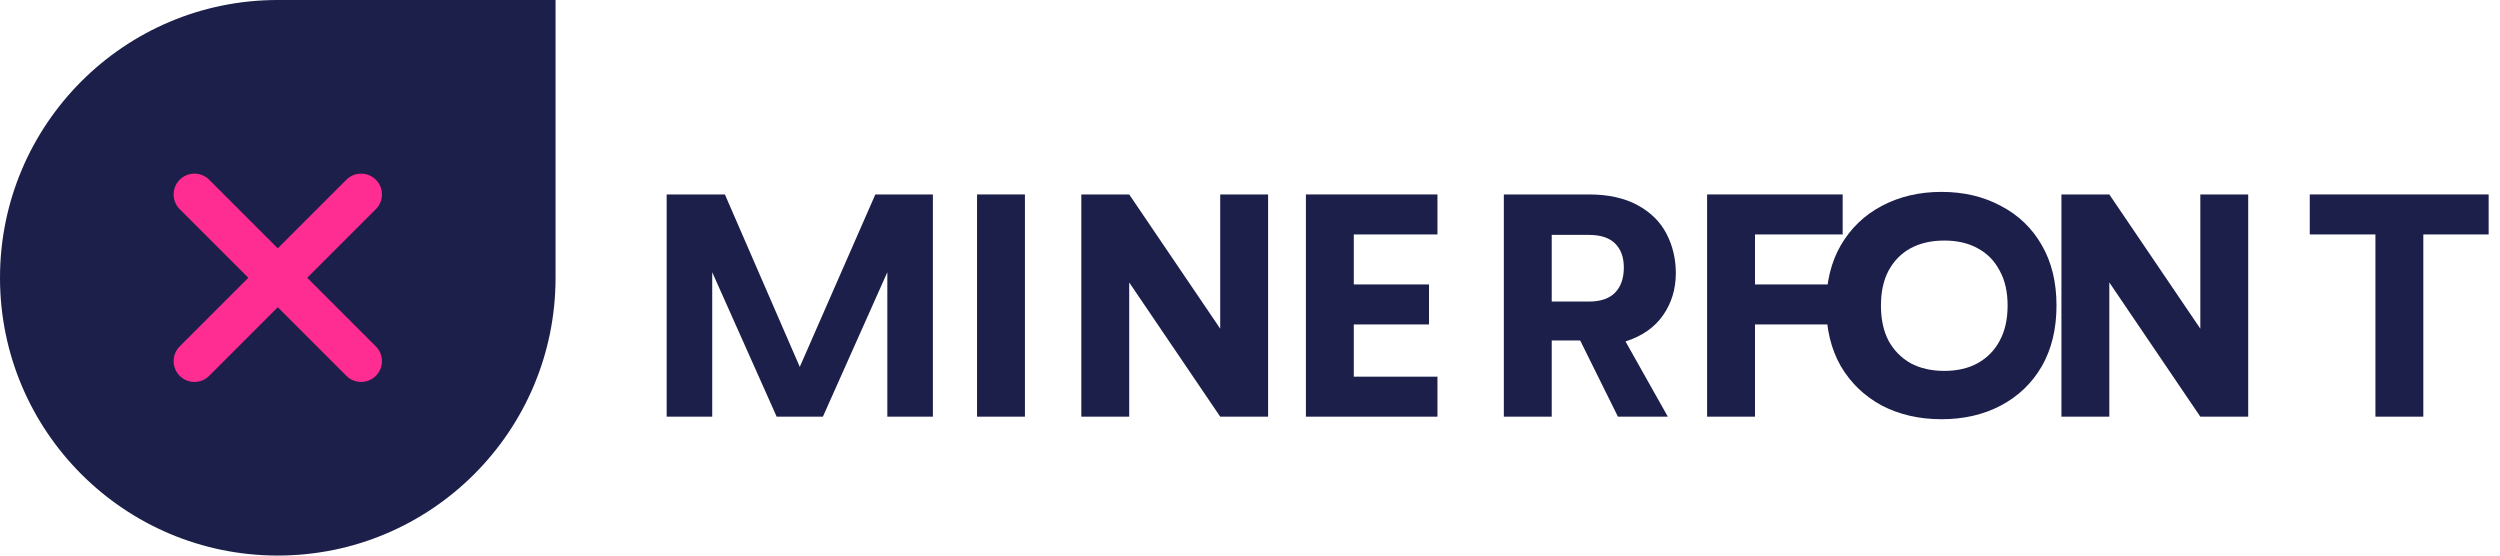 <svg width="180" height="40" viewBox="0 0 180 40" fill="none" xmlns="http://www.w3.org/2000/svg">
  <path d="M0 20C0 8.954 8.954 0 20 0H40V20C40 31.046 31.046 40 20 40C8.954 40 0 31.046 0 20Z" fill="#1C1F4A"/>
  <path d="M14 14L26 26M14 26L26 14" stroke="#FF2C91" stroke-width="3" stroke-linecap="round"/>
  <path d="M48 14H52.192L57.584 26.416L63.024 14H67.168V30H63.888V19.6L59.248 30H55.92L51.28 19.6V30H48V14Z" fill="#1C1F4A"/>
  <path d="M73.795 14V30H70.347V14H73.795Z" fill="#1C1F4A"/>
  <path d="M91.303 14V30H87.855L81.303 20.336V30H77.855V14H81.303L87.855 23.664V14H91.303Z" fill="#1C1F4A"/>
  <path d="M97.473 16.88V20.48H102.889V23.36H97.473V27.12H103.497V30H94.025V14H103.497V16.88H97.473Z" fill="#1C1F4A"/>
  <path d="M116.492 30L113.772 24.512H111.724V30H108.276V14H114.396C115.788 14 116.956 14.256 117.9 14.768C118.844 15.28 119.54 15.968 119.988 16.832C120.436 17.696 120.66 18.64 120.66 19.664C120.66 20.8 120.356 21.808 119.748 22.688C119.14 23.568 118.236 24.2 117.036 24.584L120.084 30H116.492ZM111.724 21.712H114.396C115.244 21.712 115.876 21.496 116.292 21.064C116.708 20.632 116.916 20.032 116.916 19.264C116.916 18.528 116.708 17.952 116.292 17.536C115.876 17.12 115.244 16.912 114.396 16.912H111.724V21.712Z" fill="#1C1F4A"/>
  <path d="M122.912 14H132.672V16.88H126.36V20.48H131.848V23.36H126.36V30H122.912V14Z" fill="#1C1F4A"/>
  <path d="M148.068 22C148.068 23.68 147.716 25.136 147.012 26.368C146.308 27.584 145.324 28.528 144.06 29.2C142.812 29.856 141.388 30.184 139.788 30.184C138.188 30.184 136.756 29.856 135.492 29.2C134.244 28.528 133.26 27.584 132.54 26.368C131.836 25.136 131.484 23.68 131.484 22C131.484 20.32 131.836 18.872 132.54 17.656C133.26 16.424 134.244 15.48 135.492 14.824C136.756 14.152 138.188 13.816 139.788 13.816C141.388 13.816 142.812 14.152 144.06 14.824C145.324 15.48 146.308 16.424 147.012 17.656C147.716 18.872 148.068 20.32 148.068 22ZM144.548 22C144.548 21.008 144.356 20.168 143.972 19.48C143.604 18.776 143.076 18.24 142.388 17.872C141.716 17.504 140.916 17.32 139.988 17.32C139.06 17.32 138.252 17.504 137.564 17.872C136.892 18.24 136.364 18.776 135.98 19.48C135.612 20.168 135.428 21.008 135.428 22C135.428 22.992 135.612 23.84 135.98 24.544C136.364 25.232 136.892 25.768 137.564 26.152C138.252 26.52 139.06 26.704 139.988 26.704C140.916 26.704 141.716 26.52 142.388 26.152C143.076 25.768 143.604 25.232 143.972 24.544C144.356 23.84 144.548 22.992 144.548 22Z" fill="#1C1F4A"/>
  <path d="M161.871 14V30H158.423L151.871 20.336V30H148.423V14H151.871L158.423 23.664V14H161.871Z" fill="#1C1F4A"/>
  <path d="M179.183 14V16.88H174.479V30H171.031V16.88H166.303V14H179.183Z" fill="#1C1F4A"/>
</svg> 